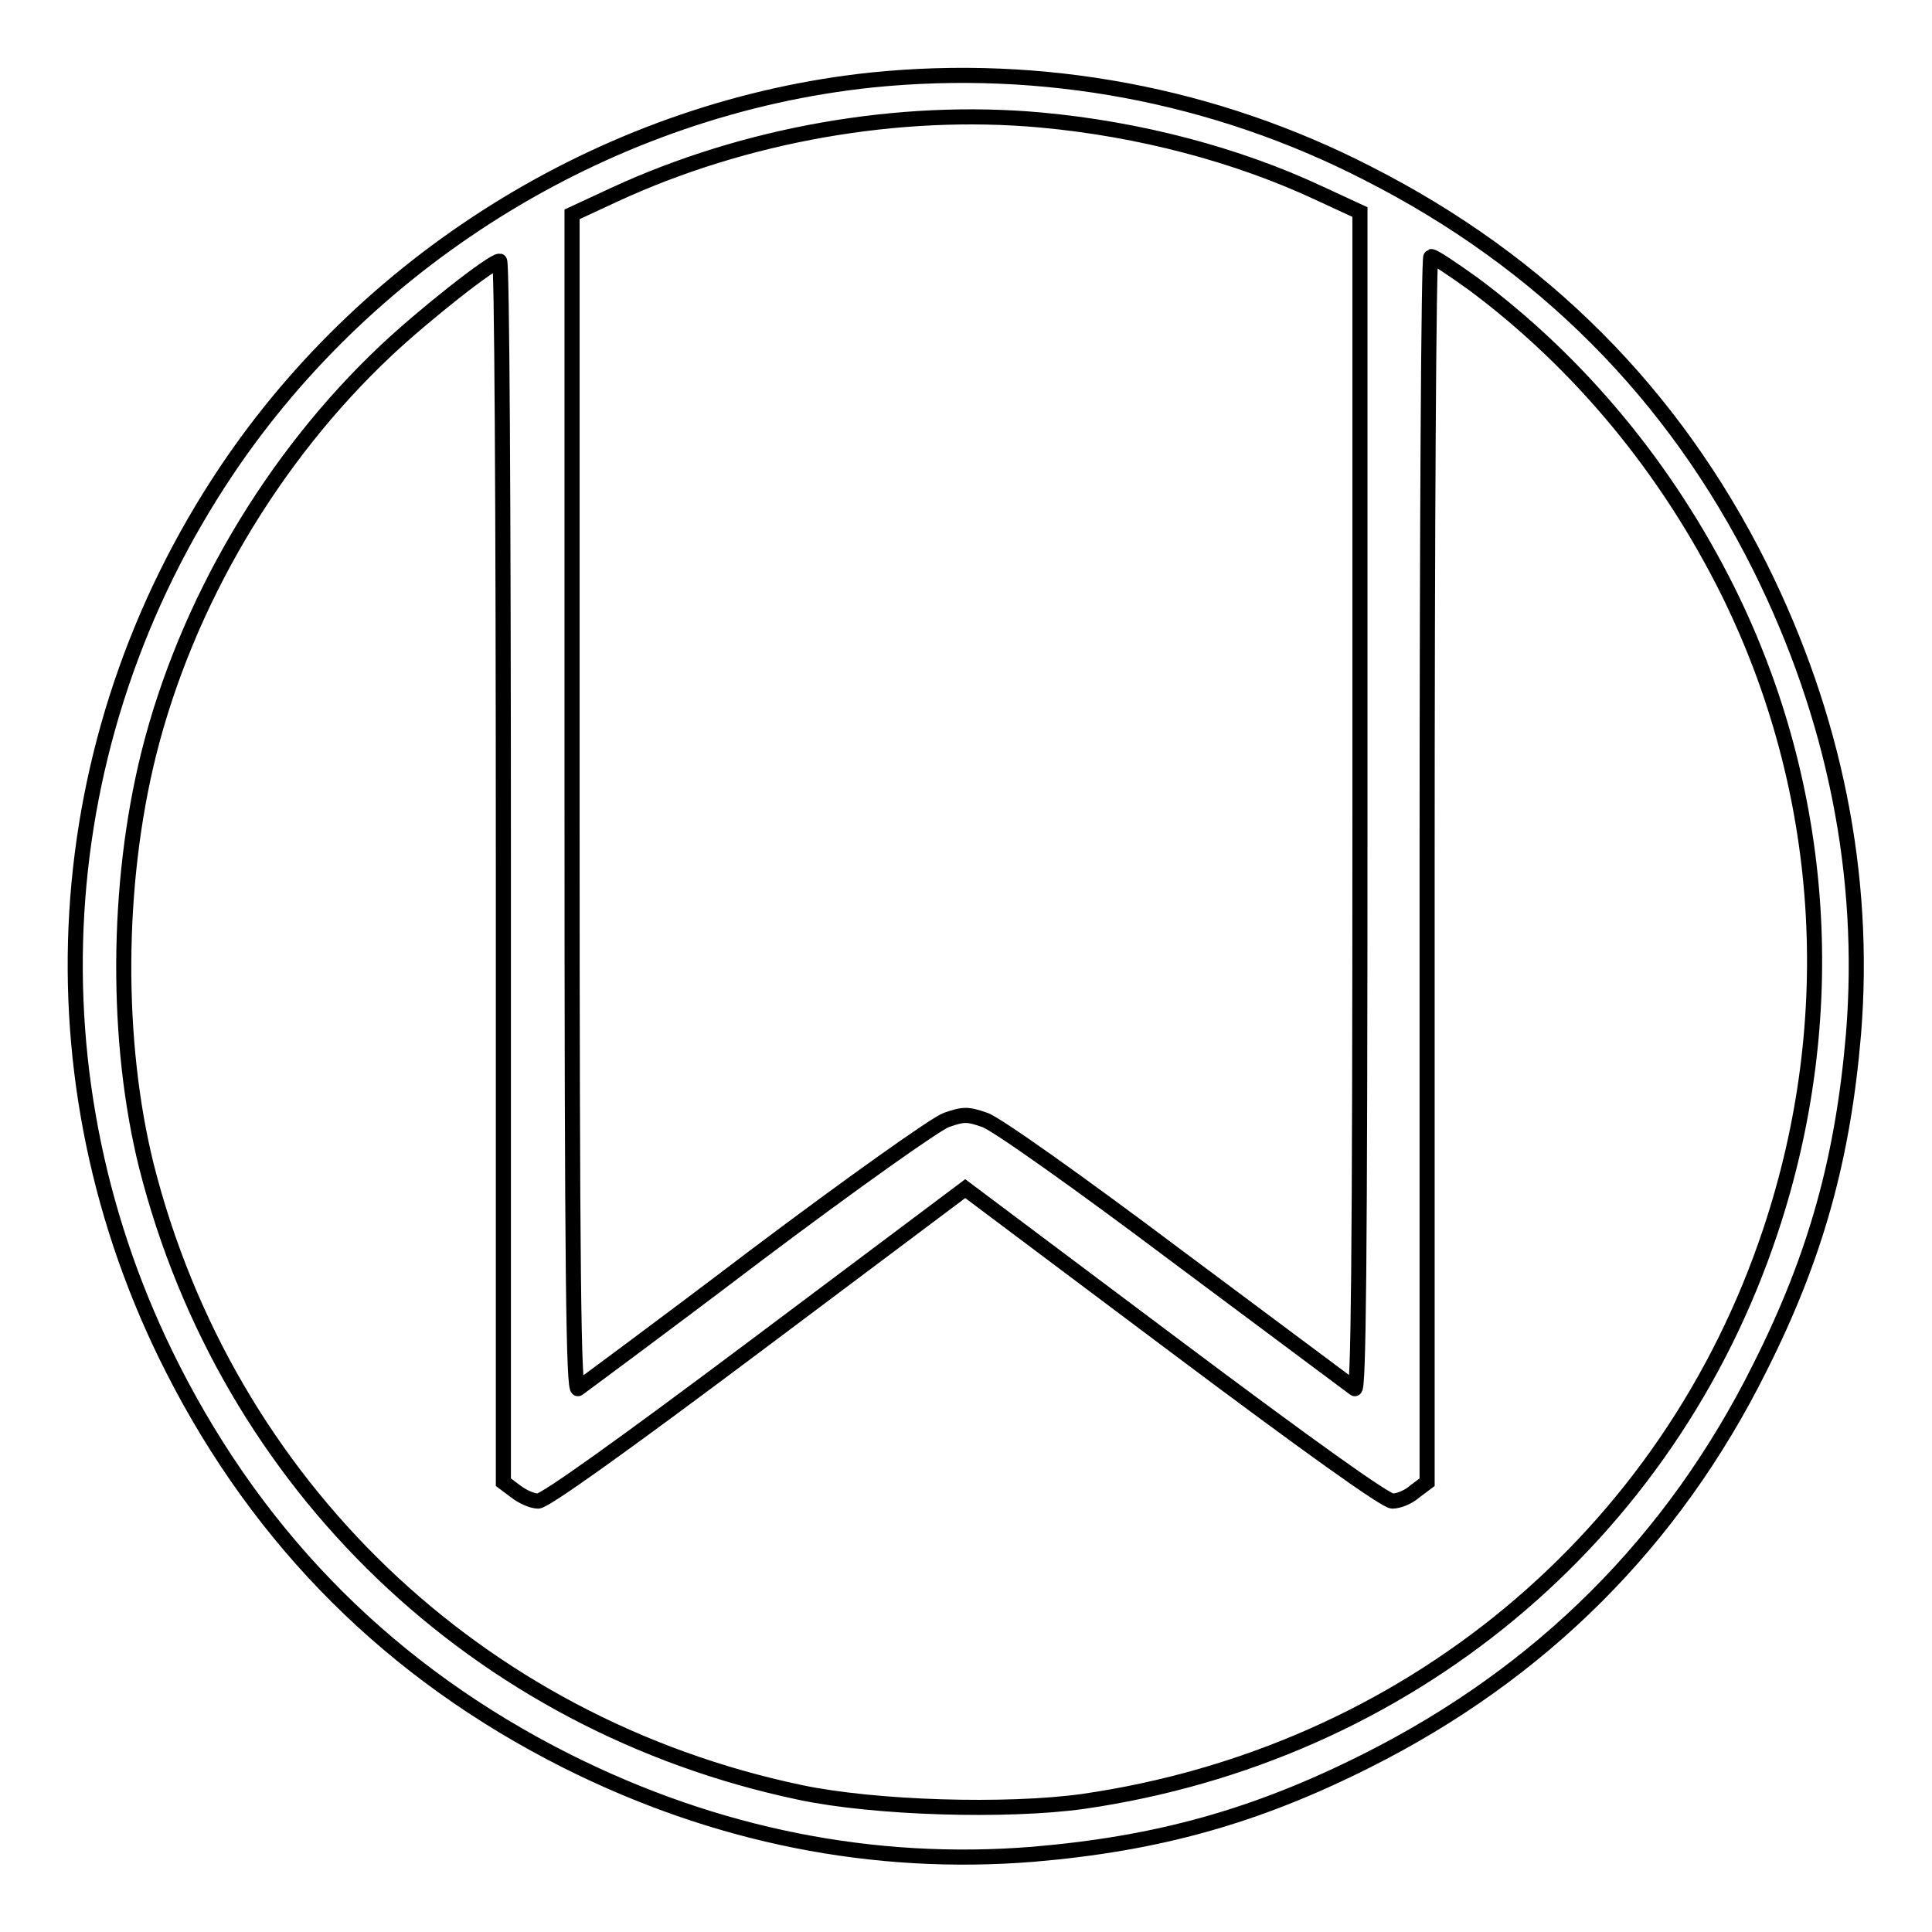 <?xml version="1.0" encoding="utf-8"?>
<!-- Svg Vector Icons : http://www.onlinewebfonts.com/icon -->
<!DOCTYPE svg PUBLIC "-//W3C//DTD SVG 1.1//EN" "http://www.w3.org/Graphics/SVG/1.1/DTD/svg11.dtd">
<svg version="1.1" xmlns="http://www.w3.org/2000/svg" xmlns:xlink="http://www.w3.org/1999/xlink" x="0px" y="0px" viewBox="0 0 256 256" enable-background="new 0 0 256 256" xml:space="preserve">
<g><g><g><path stroke-width="2" fill-opacity="0" stroke="#000000"  d="M115.5,10.6c-34.2,3.6-66.2,23-85.5,51.8c-23.9,35.7-26.6,80.7-7.1,119c11.7,23,29.1,40.3,52.1,51.9c19.9,10,40.8,14.1,61.9,12.4c16.5-1.4,29.5-5,44.2-12.4c23.1-11.6,40.6-29,52.1-52.1c7.4-14.7,11-27.7,12.4-44.2c1.7-21-2.5-42-12.4-61.9c-11.5-23-28.9-40.4-51.9-52.1C160.9,12.5,138.1,8.3,115.5,10.6z M137.9,15.9c13.1,1.2,26,4.6,36.9,9.7l5.4,2.5v78.2c0,62.4-0.2,78.1-0.7,77.7c-0.4-0.3-11-8.2-23.6-17.6c-12.9-9.7-23.9-17.5-25.4-18c-2.3-0.8-2.8-0.8-5.1,0c-1.4,0.5-12.4,8.3-25.3,18C87.6,175.9,77,183.7,76.6,184c-0.6,0.4-0.8-15.3-0.8-77.6v-78l5.6-2.6C98.7,17.8,119.1,14.2,137.9,15.9z M195.2,37.6c14.1,10.5,25.7,24.5,33.8,40.8c13,26.3,15,56.5,5.6,84.7c-13.5,40.6-48.2,69.4-91.1,75.6c-10.1,1.4-27.6,0.9-37.5-1.2c-42.8-9-75.9-40.8-86.6-83c-4.1-16.5-4-37.3,0.3-54.6c5-20,16.4-39.3,31.5-53.5c5-4.7,14-11.8,15-11.8c0.3,0,0.5,30.9,0.5,80.9v80.9l1.6,1.2c0.9,0.7,2.2,1.3,3,1.3c0.9,0,11-7.2,29-20.7l27.6-20.7l27.6,20.7c18,13.5,28.1,20.7,29,20.7c0.8,0,2.1-0.5,3-1.3l1.6-1.2v-81.2c0-44.7,0.2-81.2,0.5-81.2C189.9,33.9,192.4,35.6,195.2,37.6z"/></g></g></g>
</svg>